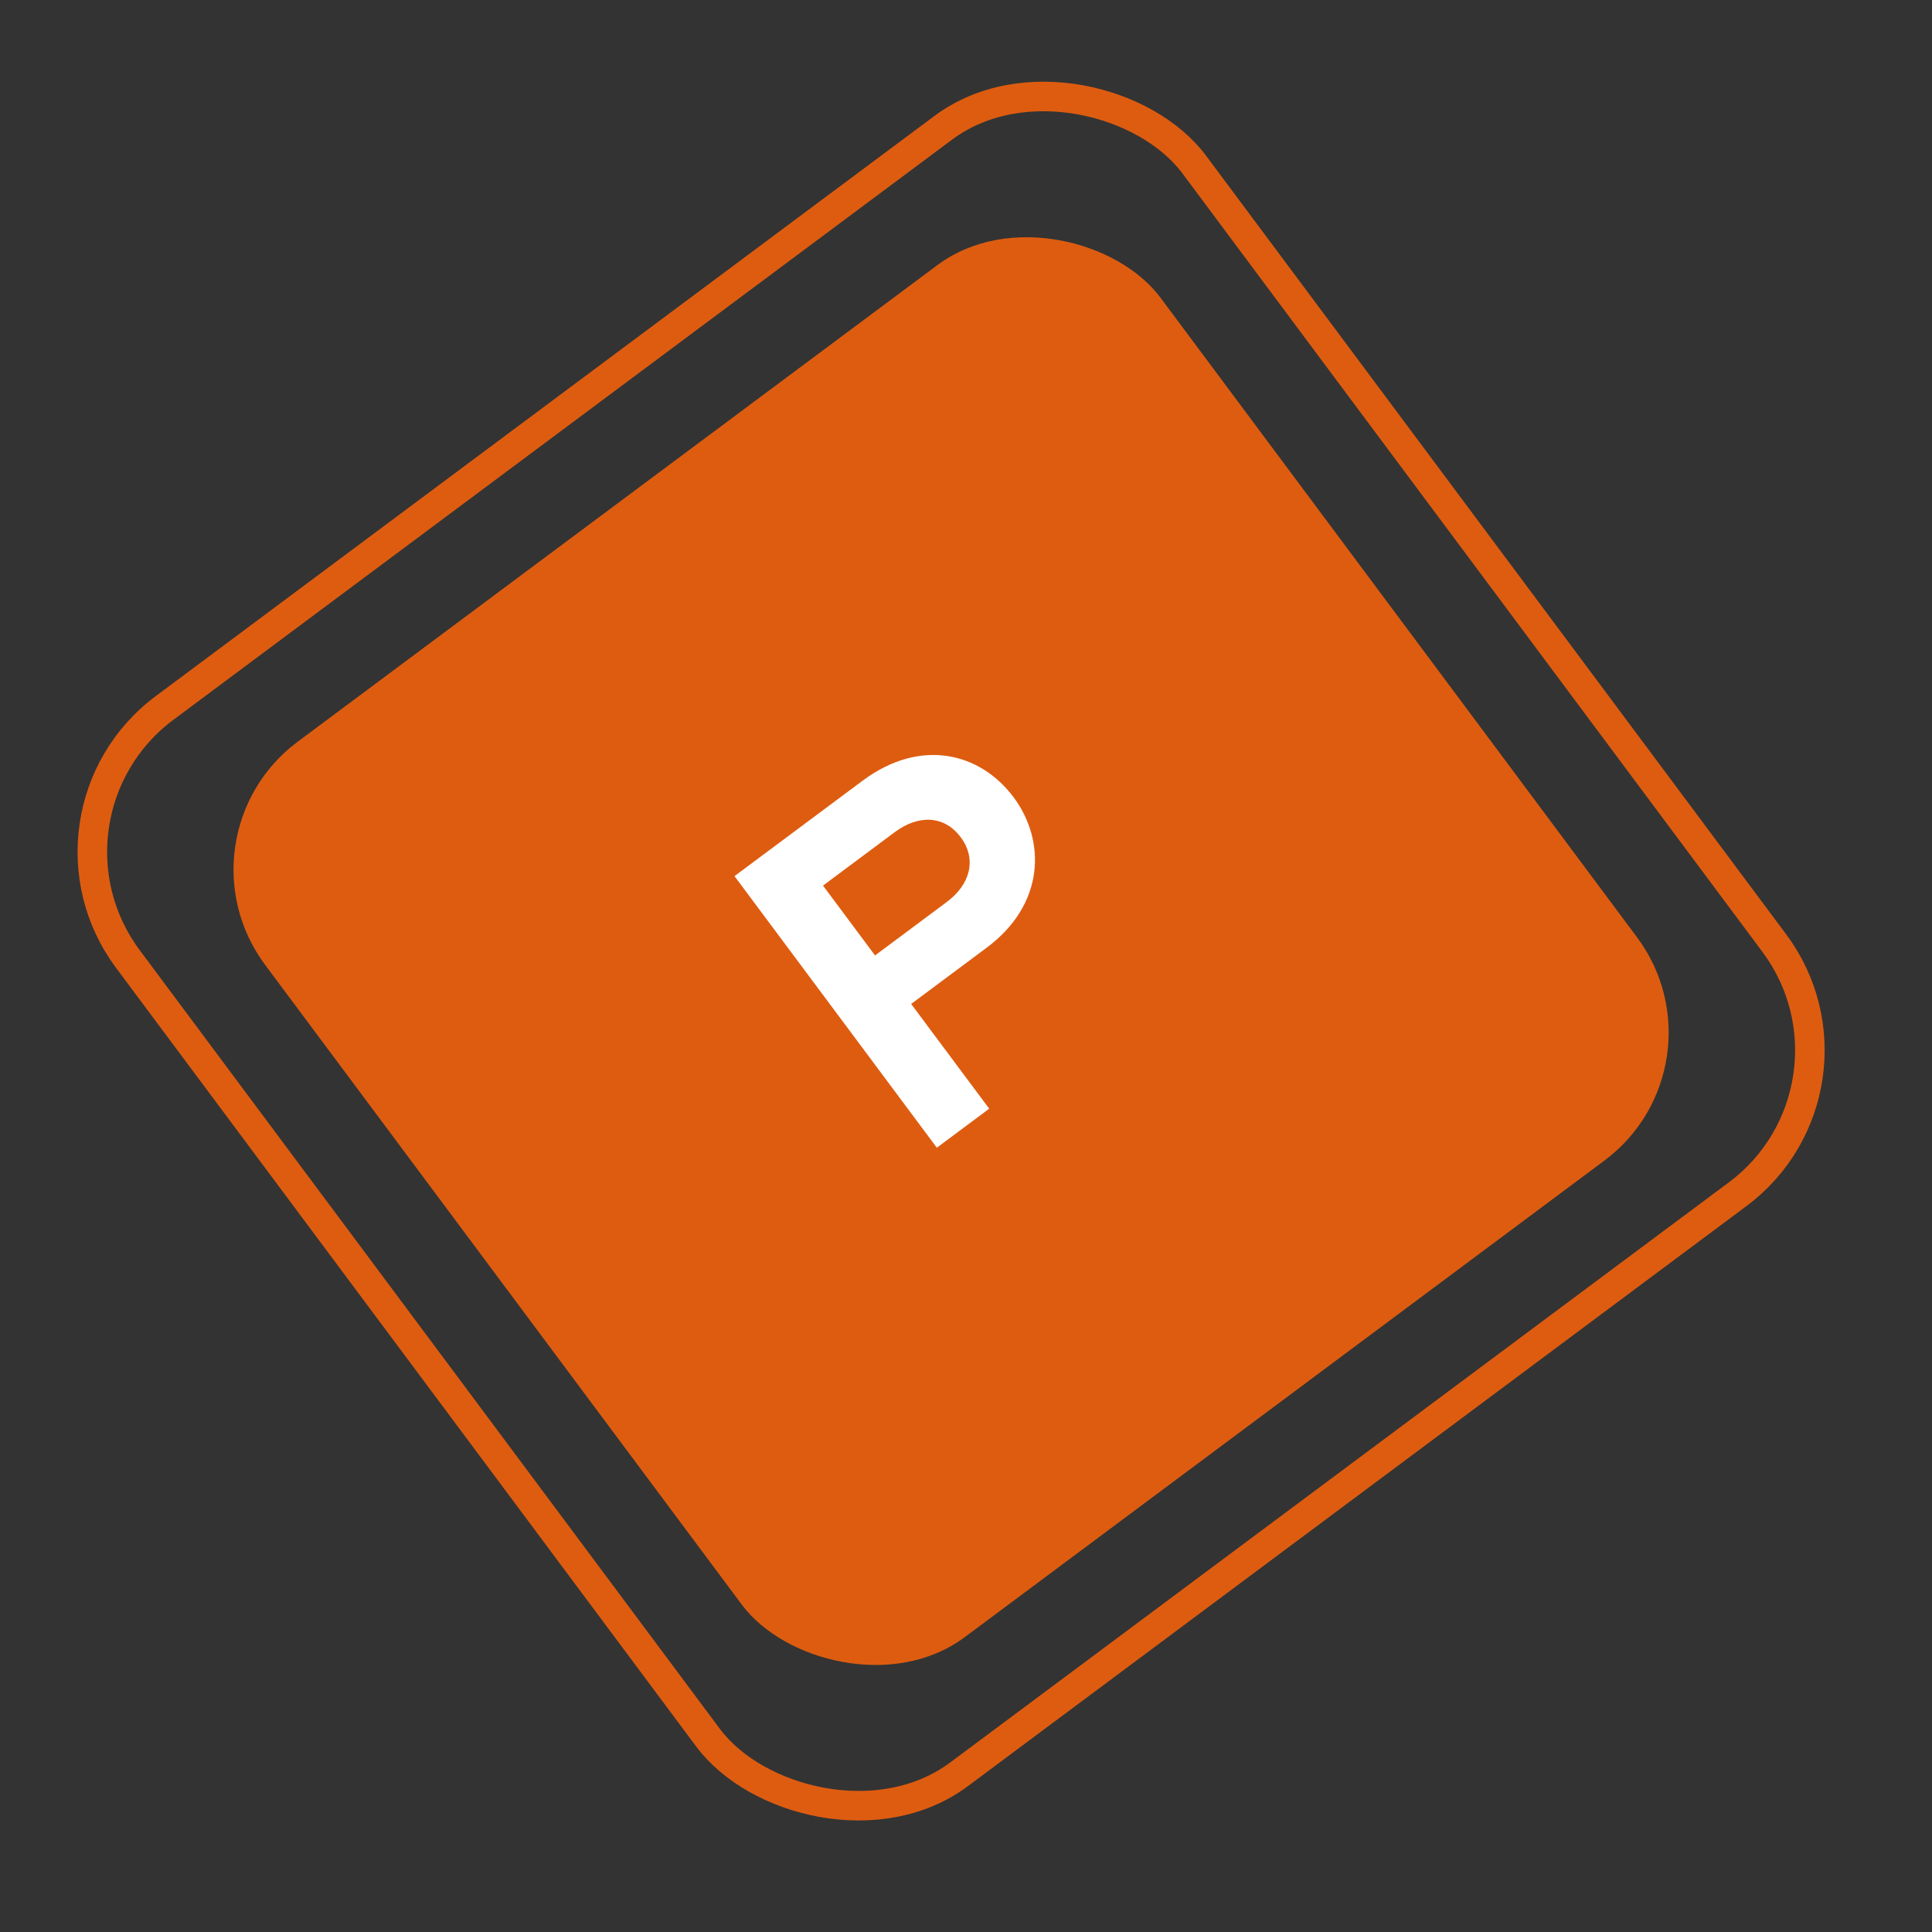 <?xml version="1.0" encoding="UTF-8"?> <svg xmlns="http://www.w3.org/2000/svg" width="62" height="62" viewBox="0 0 62 62" fill="none"><rect x="0" y="0" width="62" height="62" fill="#333333" stroke="none"/><rect x="5.45" y="26.859" width="35.833" height="35.833" rx="5.119" transform="rotate(-36.688 5.45 26.859)" fill="#DE5C10"></rect><rect x="0.664" y="26.159" width="42.674" height="42.674" rx="5.758" transform="rotate(-36.688 0.664 26.159)" stroke="#DE5C10" stroke-width="0.948"></rect><path d="M29.24 32.218L31.668 30.409C33.535 29.017 33.567 26.981 32.528 25.586C31.461 24.155 29.547 23.664 27.68 25.055L23.571 28.116L30.064 36.831L31.745 35.579L29.24 32.218ZM28.081 30.661L26.411 28.42L28.714 26.704C29.474 26.139 30.303 26.16 30.831 26.869C31.351 27.567 31.143 28.38 30.384 28.945L28.081 30.661Z" fill="white"></path></svg> 
